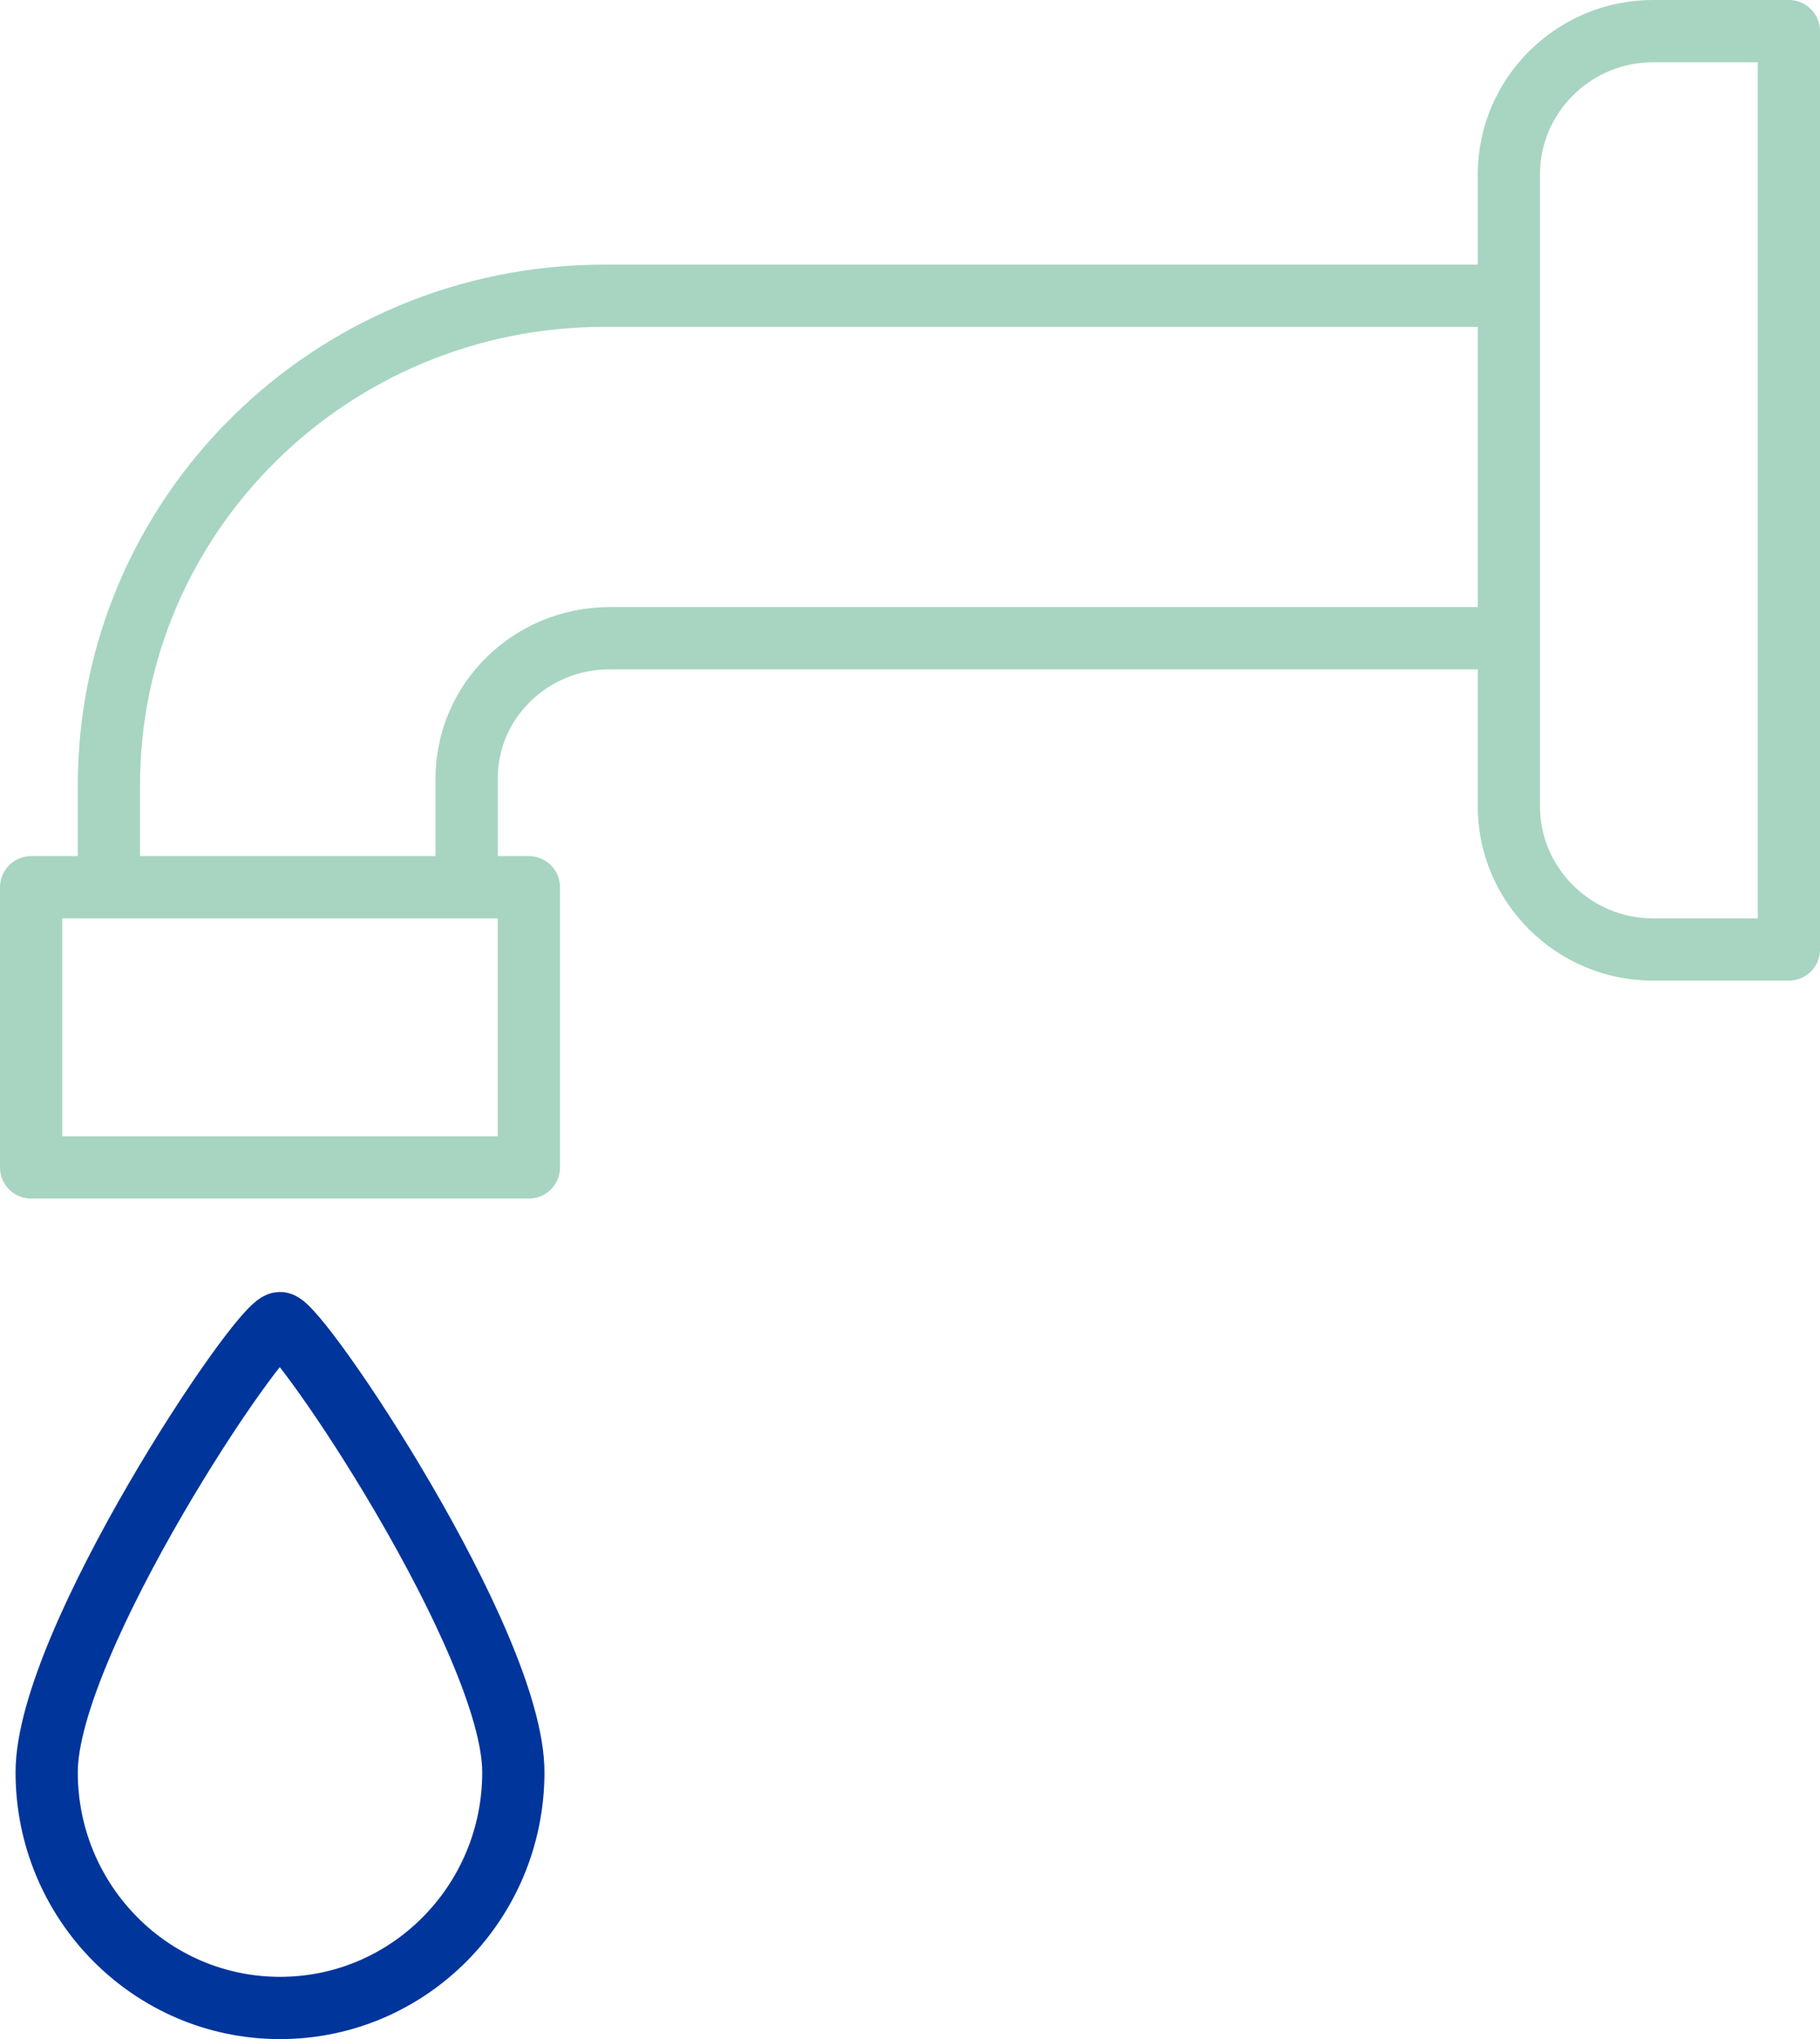 <?xml version="1.0" encoding="UTF-8"?>
<svg width="117px" height="131px" viewBox="0 0 117 131" version="1.1" xmlns="http://www.w3.org/2000/svg" xmlns:xlink="http://www.w3.org/1999/xlink">
    <title>Group 75</title>
    <g id="Wikells-webb" stroke="none" stroke-width="1" fill="none" fill-rule="evenodd">
        <g id="Kalkylverktyg" transform="translate(-343, -2960)">
            <g id="Group-9" transform="translate(187, 2283)">
                <g id="Group-75" transform="translate(158, 679)" stroke-width="4">
                    <g id="Group-74">
                        <polygon id="Stroke-68" stroke="#A7D5C2" stroke-linecap="round" stroke-linejoin="round" points="0 73 32 73 32 55 0 55"></polygon>
                        <path d="M5,55 L5,48.459 C5,31.085 19.254,17 36.839,17 L95,17" id="Stroke-70" stroke="#A7D5C2"></path>
                        <path d="M28,54 L28,48.002 C28,43.03 32.117,39 37.196,39 L95,39" id="Stroke-71" stroke="#A7D5C2"></path>
                        <path d="M113,59 L104.26,59 C99.166,59 95,54.865 95,49.81 L95,9.19 C95,4.135 99.166,0 104.26,0 L113,0 L113,59 Z" id="Stroke-72" stroke="#A7D5C2" stroke-linecap="round" stroke-linejoin="round"></path>
                        <path d="M1,111.855 C1,103.491 14.711,83 16.001,83 C17.197,83 31,103.491 31,111.855 C31,120.22 24.286,127 16.001,127 C7.717,127 1,120.22 1,111.855 Z" id="Stroke-73" stroke="#00359C"></path>
                    </g>
                </g>
            </g>
        </g>
    </g>
</svg>